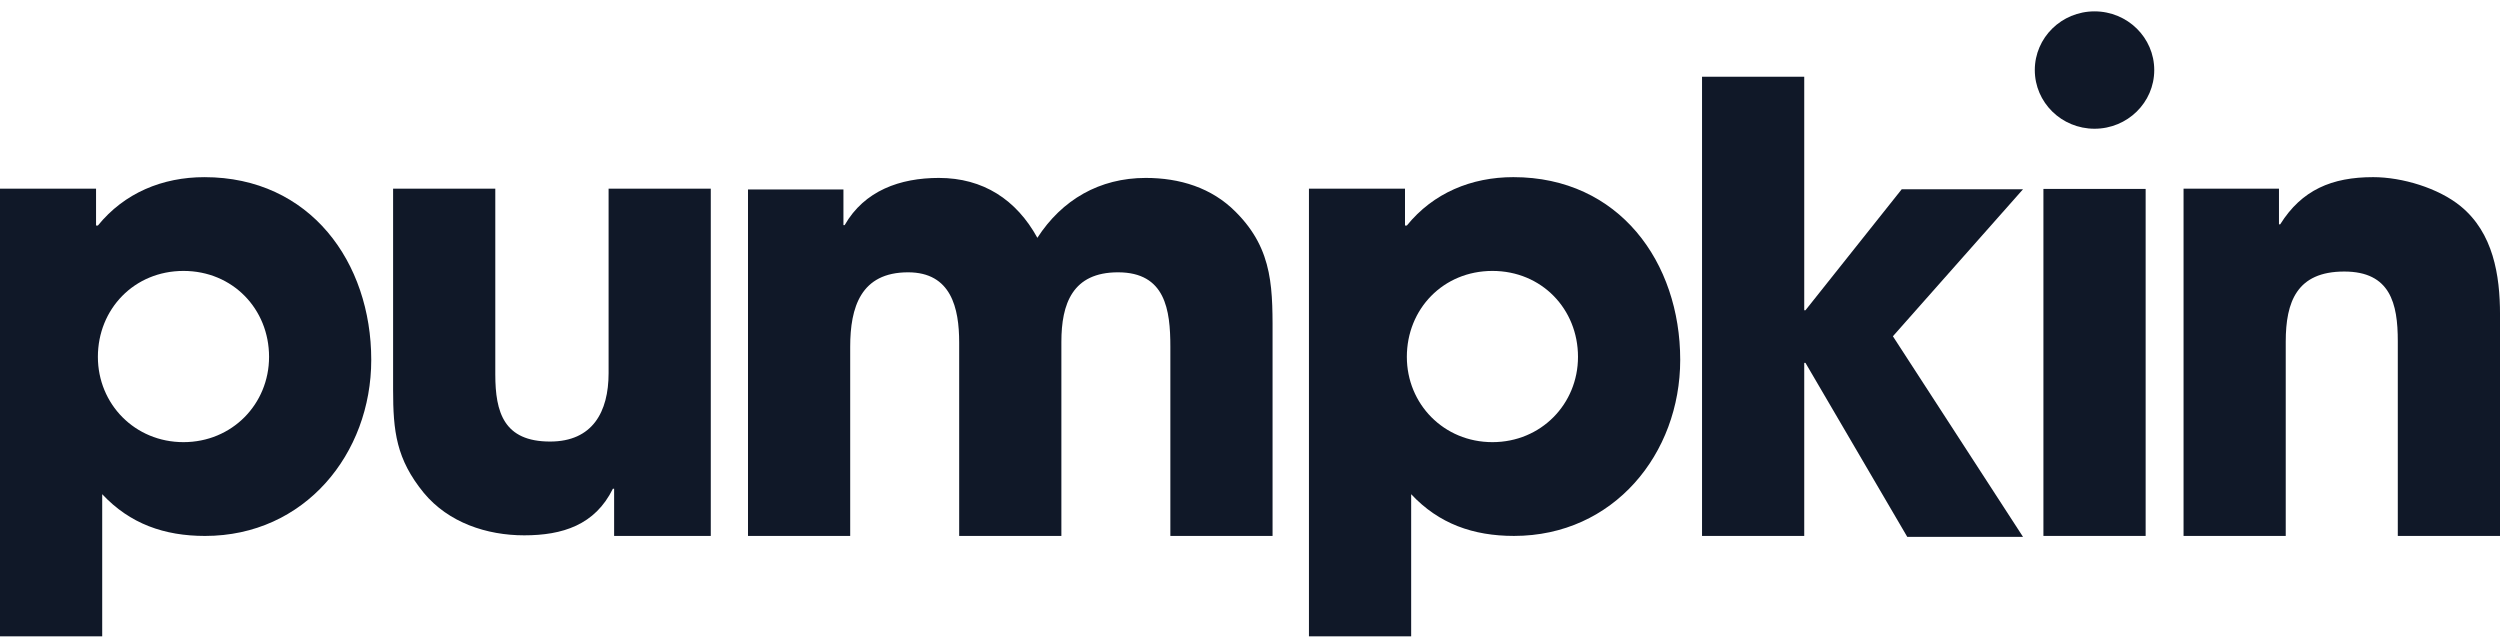 <svg width="176" height="45" viewBox="0 0 176 45" fill="none" xmlns="http://www.w3.org/2000/svg">
<path fill-rule="evenodd" clip-rule="evenodd" d="M151.659 4.932C151.659 7.214 149.776 9.063 147.455 9.063C145.132 9.063 143.25 7.214 143.25 4.932C143.25 2.65 145.132 0.8 147.455 0.8C149.776 0.8 151.659 2.65 151.659 4.932Z" fill="#101828"/>
<path fill-rule="evenodd" clip-rule="evenodd" d="M12.917 19.073C9.449 19.073 6.891 21.757 6.891 25.122C6.891 28.444 9.492 31.127 12.917 31.127C16.341 31.127 18.942 28.444 18.942 25.122C18.942 21.757 16.384 19.073 12.917 19.073ZM14.434 37.73C11.573 37.73 9.146 36.878 7.195 34.791V44.8H0V13.281H6.762V15.879H6.805H6.891C8.756 13.579 11.443 12.472 14.39 12.472C21.845 12.472 26.136 18.477 26.136 25.335C26.136 31.937 21.455 37.73 14.434 37.73Z" fill="#101828"/>
<path fill-rule="evenodd" clip-rule="evenodd" d="M43.234 37.729V34.407H43.147C41.89 36.963 39.594 37.687 36.907 37.687C34.262 37.687 31.575 36.792 29.841 34.705C27.891 32.32 27.674 30.361 27.674 27.421V13.28H34.869V26.357C34.869 29.04 35.476 31.085 38.727 31.085C41.717 31.085 42.845 28.997 42.845 26.272V13.28H50.039V37.729H43.234Z" fill="#101828"/>
<path fill-rule="evenodd" clip-rule="evenodd" d="M82.393 37.729V24.41C82.393 21.812 82.046 19.171 78.709 19.171C75.501 19.171 74.721 21.386 74.721 24.069V37.729H67.526V24.112C67.526 21.684 66.963 19.171 63.929 19.171C60.591 19.171 59.854 21.642 59.854 24.41V37.729H52.659V13.336H59.378V15.849H59.464C60.851 13.421 63.365 12.526 66.096 12.526C69.217 12.526 71.557 14.06 73.031 16.743C74.765 14.06 77.409 12.526 80.66 12.526C83.043 12.526 85.297 13.208 86.987 14.912C89.719 17.638 89.588 20.449 89.588 24.069V37.729H82.393Z" fill="#101828"/>
<path fill-rule="evenodd" clip-rule="evenodd" d="M105.067 19.073C101.599 19.073 99.042 21.756 99.042 25.122C99.042 28.444 101.643 31.127 105.067 31.127C108.491 31.127 111.091 28.444 111.091 25.122C111.091 21.756 108.534 19.073 105.067 19.073ZM106.584 37.729C103.723 37.729 101.296 36.878 99.346 34.791V44.8H92.15V13.28H98.912V15.878H98.955H99.042C100.905 13.579 103.593 12.471 106.54 12.471C113.996 12.471 118.287 18.477 118.287 25.334C118.287 31.937 113.605 37.729 106.584 37.729Z" fill="#101828"/>
<path fill-rule="evenodd" clip-rule="evenodd" d="M133.26 23.673L142.42 37.795H134.271L127.105 25.547H127.018V37.729H119.823V5.401H127.018V21.842H127.105L133.881 13.324H142.42L133.26 23.673Z" fill="#101828"/>
<path fill-rule="evenodd" clip-rule="evenodd" d="M143.857 37.729H151.053V13.3H143.857V37.729Z" fill="#101828"/>
<path fill-rule="evenodd" clip-rule="evenodd" d="M168.805 37.729V24.014C168.805 21.373 168.285 19.116 165.034 19.116C161.696 19.116 160.916 21.246 160.916 24.057V37.729H153.722V13.28H160.44V15.793H160.526C162.044 13.366 164.167 12.471 167.071 12.471C169.109 12.471 171.666 13.238 173.226 14.515C175.523 16.39 176.001 19.372 176.001 22.14V37.729H168.805Z" fill="#101828"/>
</svg>
